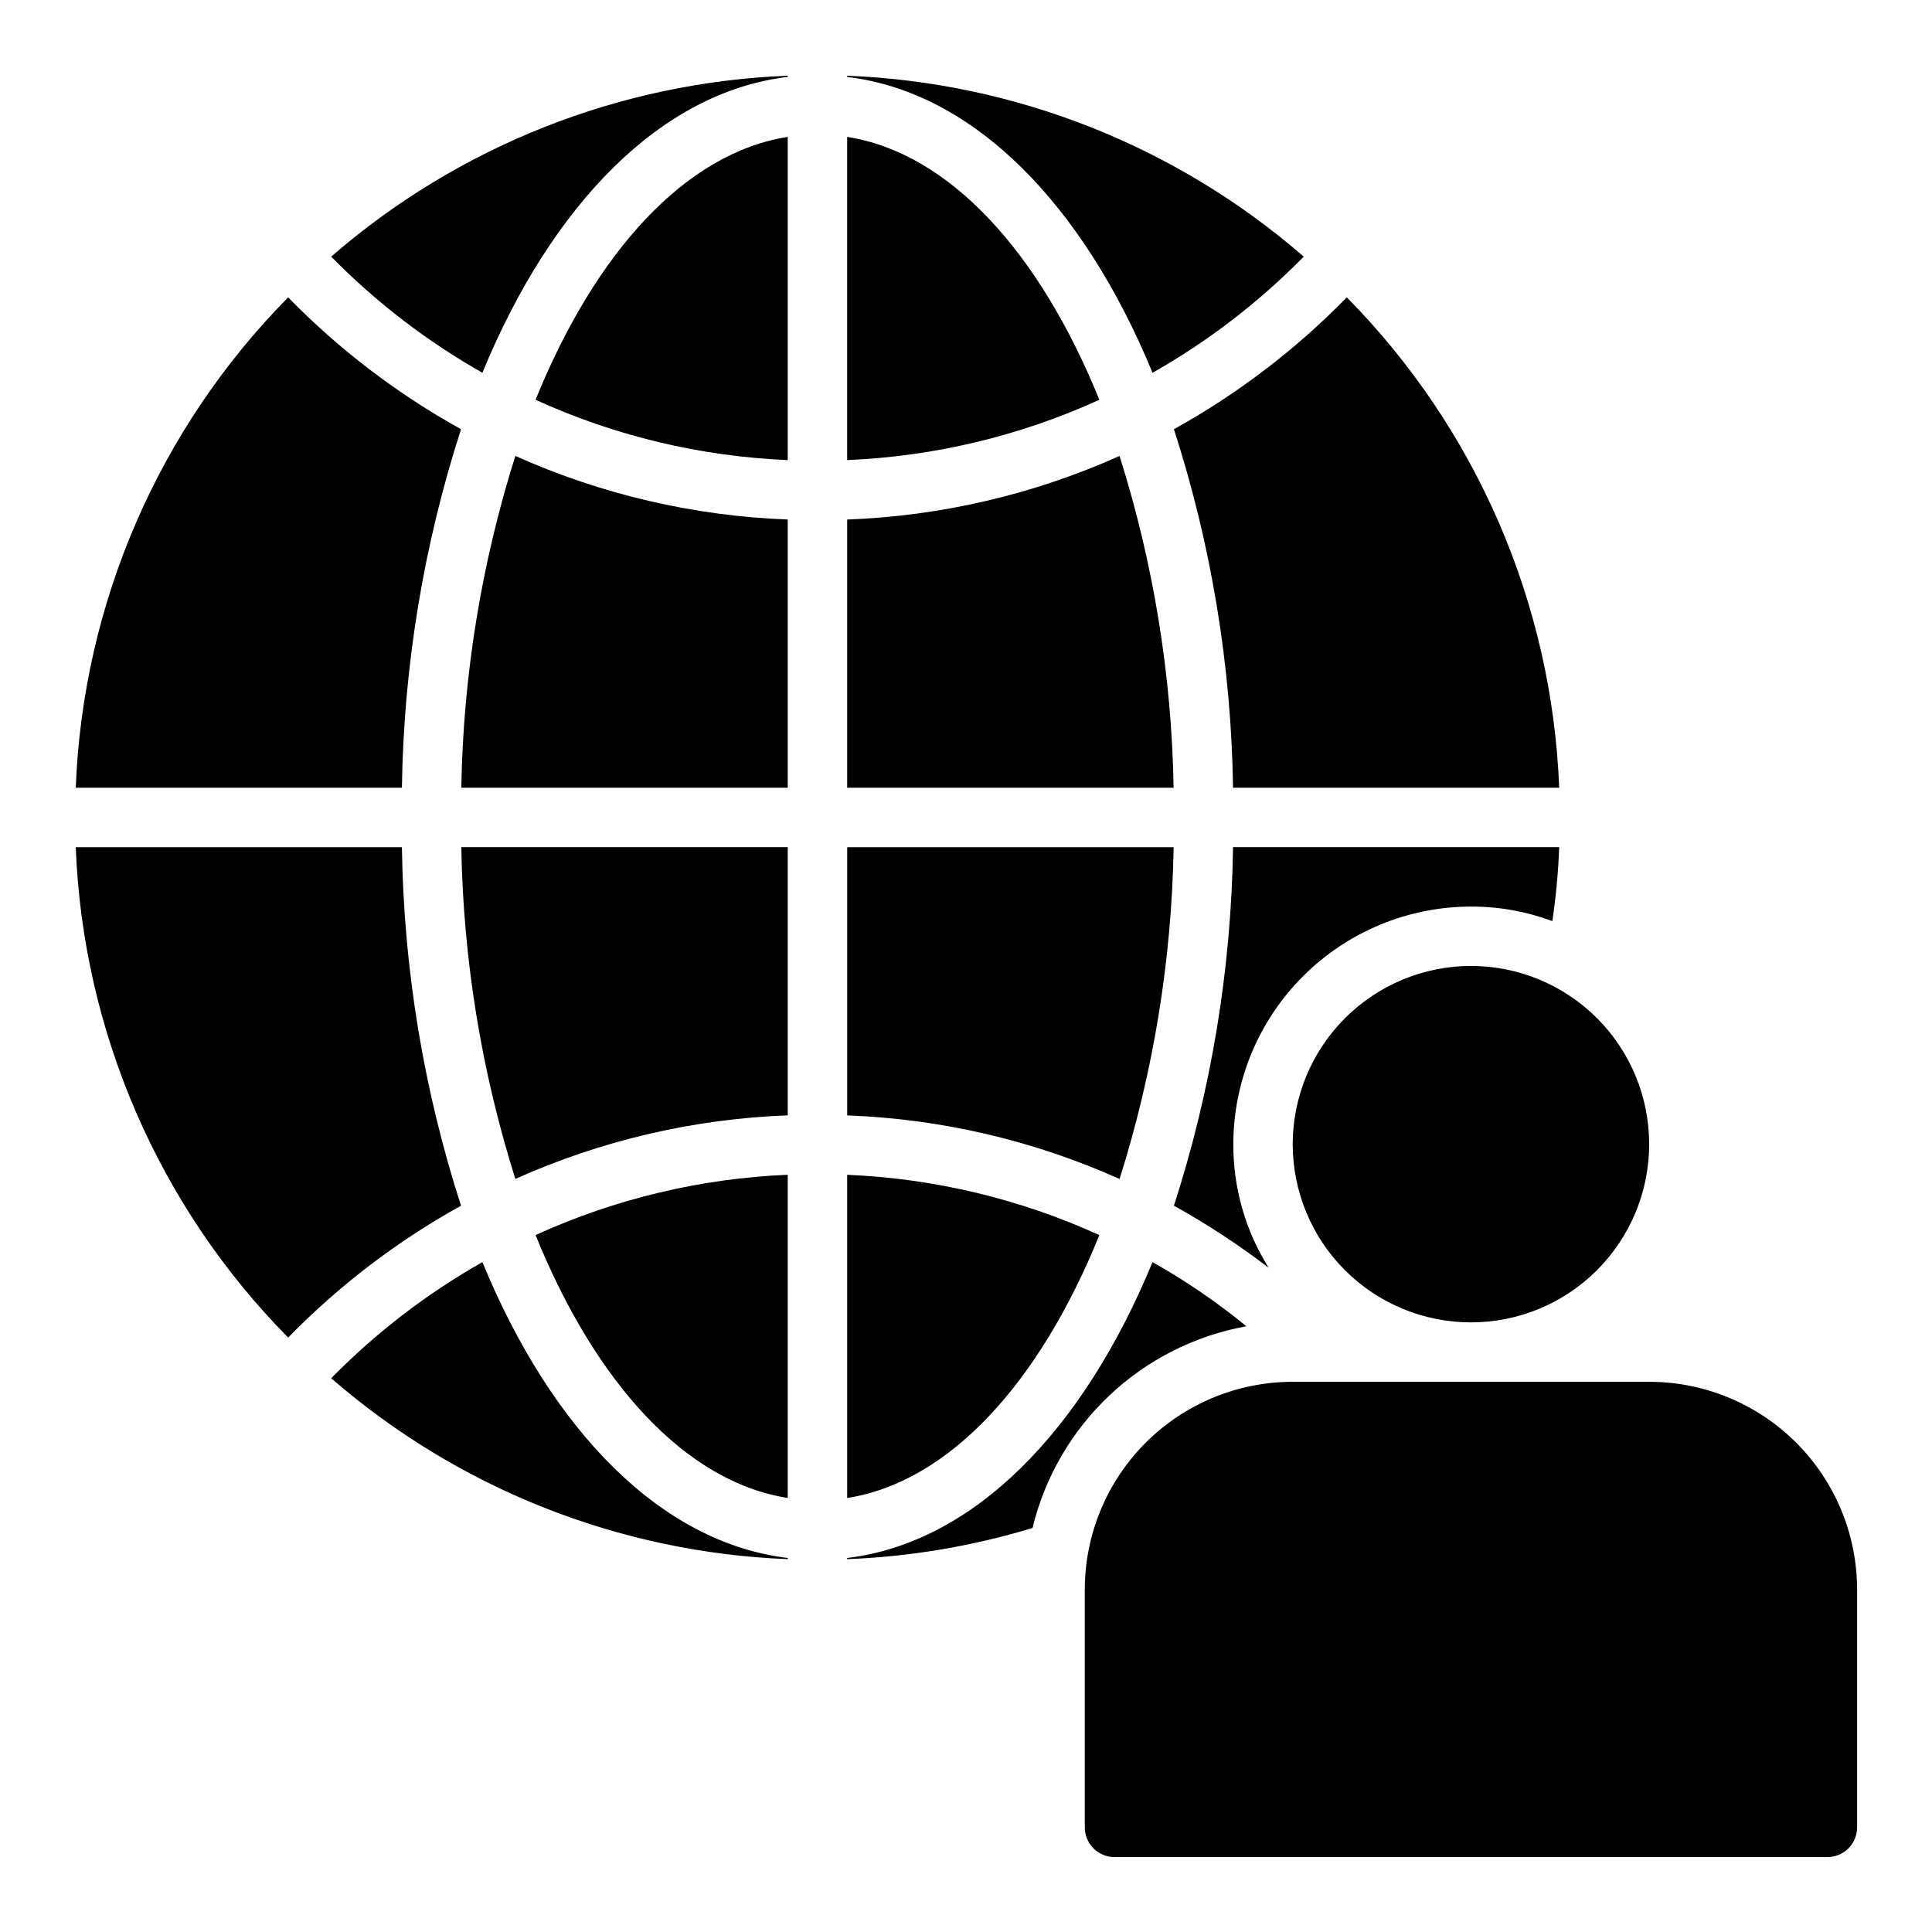 <?xml version="1.0" encoding="UTF-8"?>
<!-- The Best Svg Icon site in the world: iconSvg.co, Visit us! https://iconsvg.co -->
<svg fill="#000000" width="800px" height="800px" version="1.1" viewBox="144 144 512 512" xmlns="http://www.w3.org/2000/svg">
 <path d="m440.7 456.44c-22.754-10.203-47.262-15.922-72.184-16.848v-71.082h86.512c-0.512 29.848-5.336 59.465-14.328 87.93zm-190.19-87.93h-86.434c1.887 48.828 21.961 95.184 56.285 129.96 13.488-13.816 28.926-25.59 45.816-34.949-9.922-30.719-15.203-62.742-15.668-95.016zm15.668-110.76c-16.891-9.359-32.328-21.133-45.816-34.949-34.324 34.777-54.402 81.137-56.285 129.96h86.434c0.465-32.273 5.746-64.301 15.668-95.016zm174.52 7.086h-0.004c-22.754 10.203-47.262 15.922-72.184 16.848v71.082h86.512c-0.512-29.848-5.336-59.465-14.328-87.93zm-5.352 206.48h-0.004c-21.039-9.59-43.734-15.016-66.832-15.98v85.648c27.156-4.254 51.008-30.625 66.832-69.668zm98.477-87.066c7.363-0.02 14.668 1.285 21.566 3.859 0.965-6.496 1.566-13.039 1.812-19.602h-86.434c-0.465 32.273-5.746 64.297-15.668 95.016 8.762 4.863 17.152 10.363 25.113 16.449-6.16-9.809-9.406-21.164-9.367-32.746 0.02-16.695 6.664-32.699 18.469-44.508 11.805-11.805 27.812-18.445 44.508-18.469zm-84.391-141.46c14.727-8.34 28.211-18.703 40.07-30.777-33.707-29.277-76.383-46.188-120.99-47.941v0.316c33.535 4.012 62.504 33.691 80.922 78.402zm21.336 109.97h86.434c-1.887-48.828-21.961-95.188-56.285-129.96-13.492 13.816-28.926 25.59-45.816 34.949 9.922 30.715 15.203 62.742 15.668 95.016zm-102.26-172.48v85.648c23.098-0.965 45.793-6.391 66.832-15.98-15.824-39.043-39.676-65.414-66.832-69.668zm-96.668 62.504c18.418-44.711 47.387-74.391 80.922-78.402v-0.316c-44.609 1.754-87.285 18.664-120.99 47.941 11.855 12.074 25.344 22.438 40.07 30.777zm202.47 252.69h-0.004c-7.781-6.375-16.105-12.066-24.875-17-18.422 44.715-47.391 74.391-80.926 78.406v0.316l0.004-0.004c16.66-0.645 33.168-3.422 49.121-8.266 3.254-13.441 10.34-25.652 20.402-35.141s22.664-15.852 36.273-18.312zm-202.47-17c-14.727 8.34-28.215 18.703-40.07 30.777 33.707 29.273 76.383 46.184 120.99 47.941v-0.316c-33.535-4.012-62.504-33.691-80.922-78.402zm14.09-228.52v-0.004c21.039 9.59 43.734 15.016 66.832 15.98v-85.648c-27.156 4.254-51.012 30.625-66.832 69.668zm-19.68 102.8h86.512v-71.082c-24.922-0.926-49.43-6.644-72.188-16.848-8.988 28.465-13.812 58.082-14.324 87.93zm86.512 188.22v-85.648c-23.098 0.965-45.793 6.391-66.832 15.98 15.82 39.043 39.676 65.414 66.832 69.668zm-72.188-84.547c22.758-10.203 47.266-15.922 72.188-16.848v-71.082h-86.512c0.512 29.848 5.336 59.465 14.324 87.93zm206.01-9.211c0 12.527 4.977 24.539 13.836 33.398 8.855 8.859 20.871 13.832 33.398 13.832 12.527 0 24.539-4.973 33.398-13.832 8.855-8.859 13.832-20.871 13.832-33.398 0-12.527-4.977-24.539-13.832-33.398-8.859-8.855-20.871-13.832-33.398-13.832-12.523 0.012-24.531 4.992-33.383 13.848-8.855 8.855-13.836 20.859-13.852 33.383zm94.465 62.977h-94.465c-14.613 0-28.629 5.805-38.965 16.141-10.332 10.332-16.137 24.348-16.137 38.965v62.977c0 2.086 0.828 4.09 2.305 5.566 1.477 1.473 3.477 2.305 5.566 2.305h188.93c2.086 0 4.09-0.832 5.566-2.305 1.473-1.477 2.305-3.481 2.305-5.566v-62.977c0-14.617-5.805-28.633-16.141-38.965-10.332-10.336-24.352-16.141-38.965-16.141z"/>
</svg>